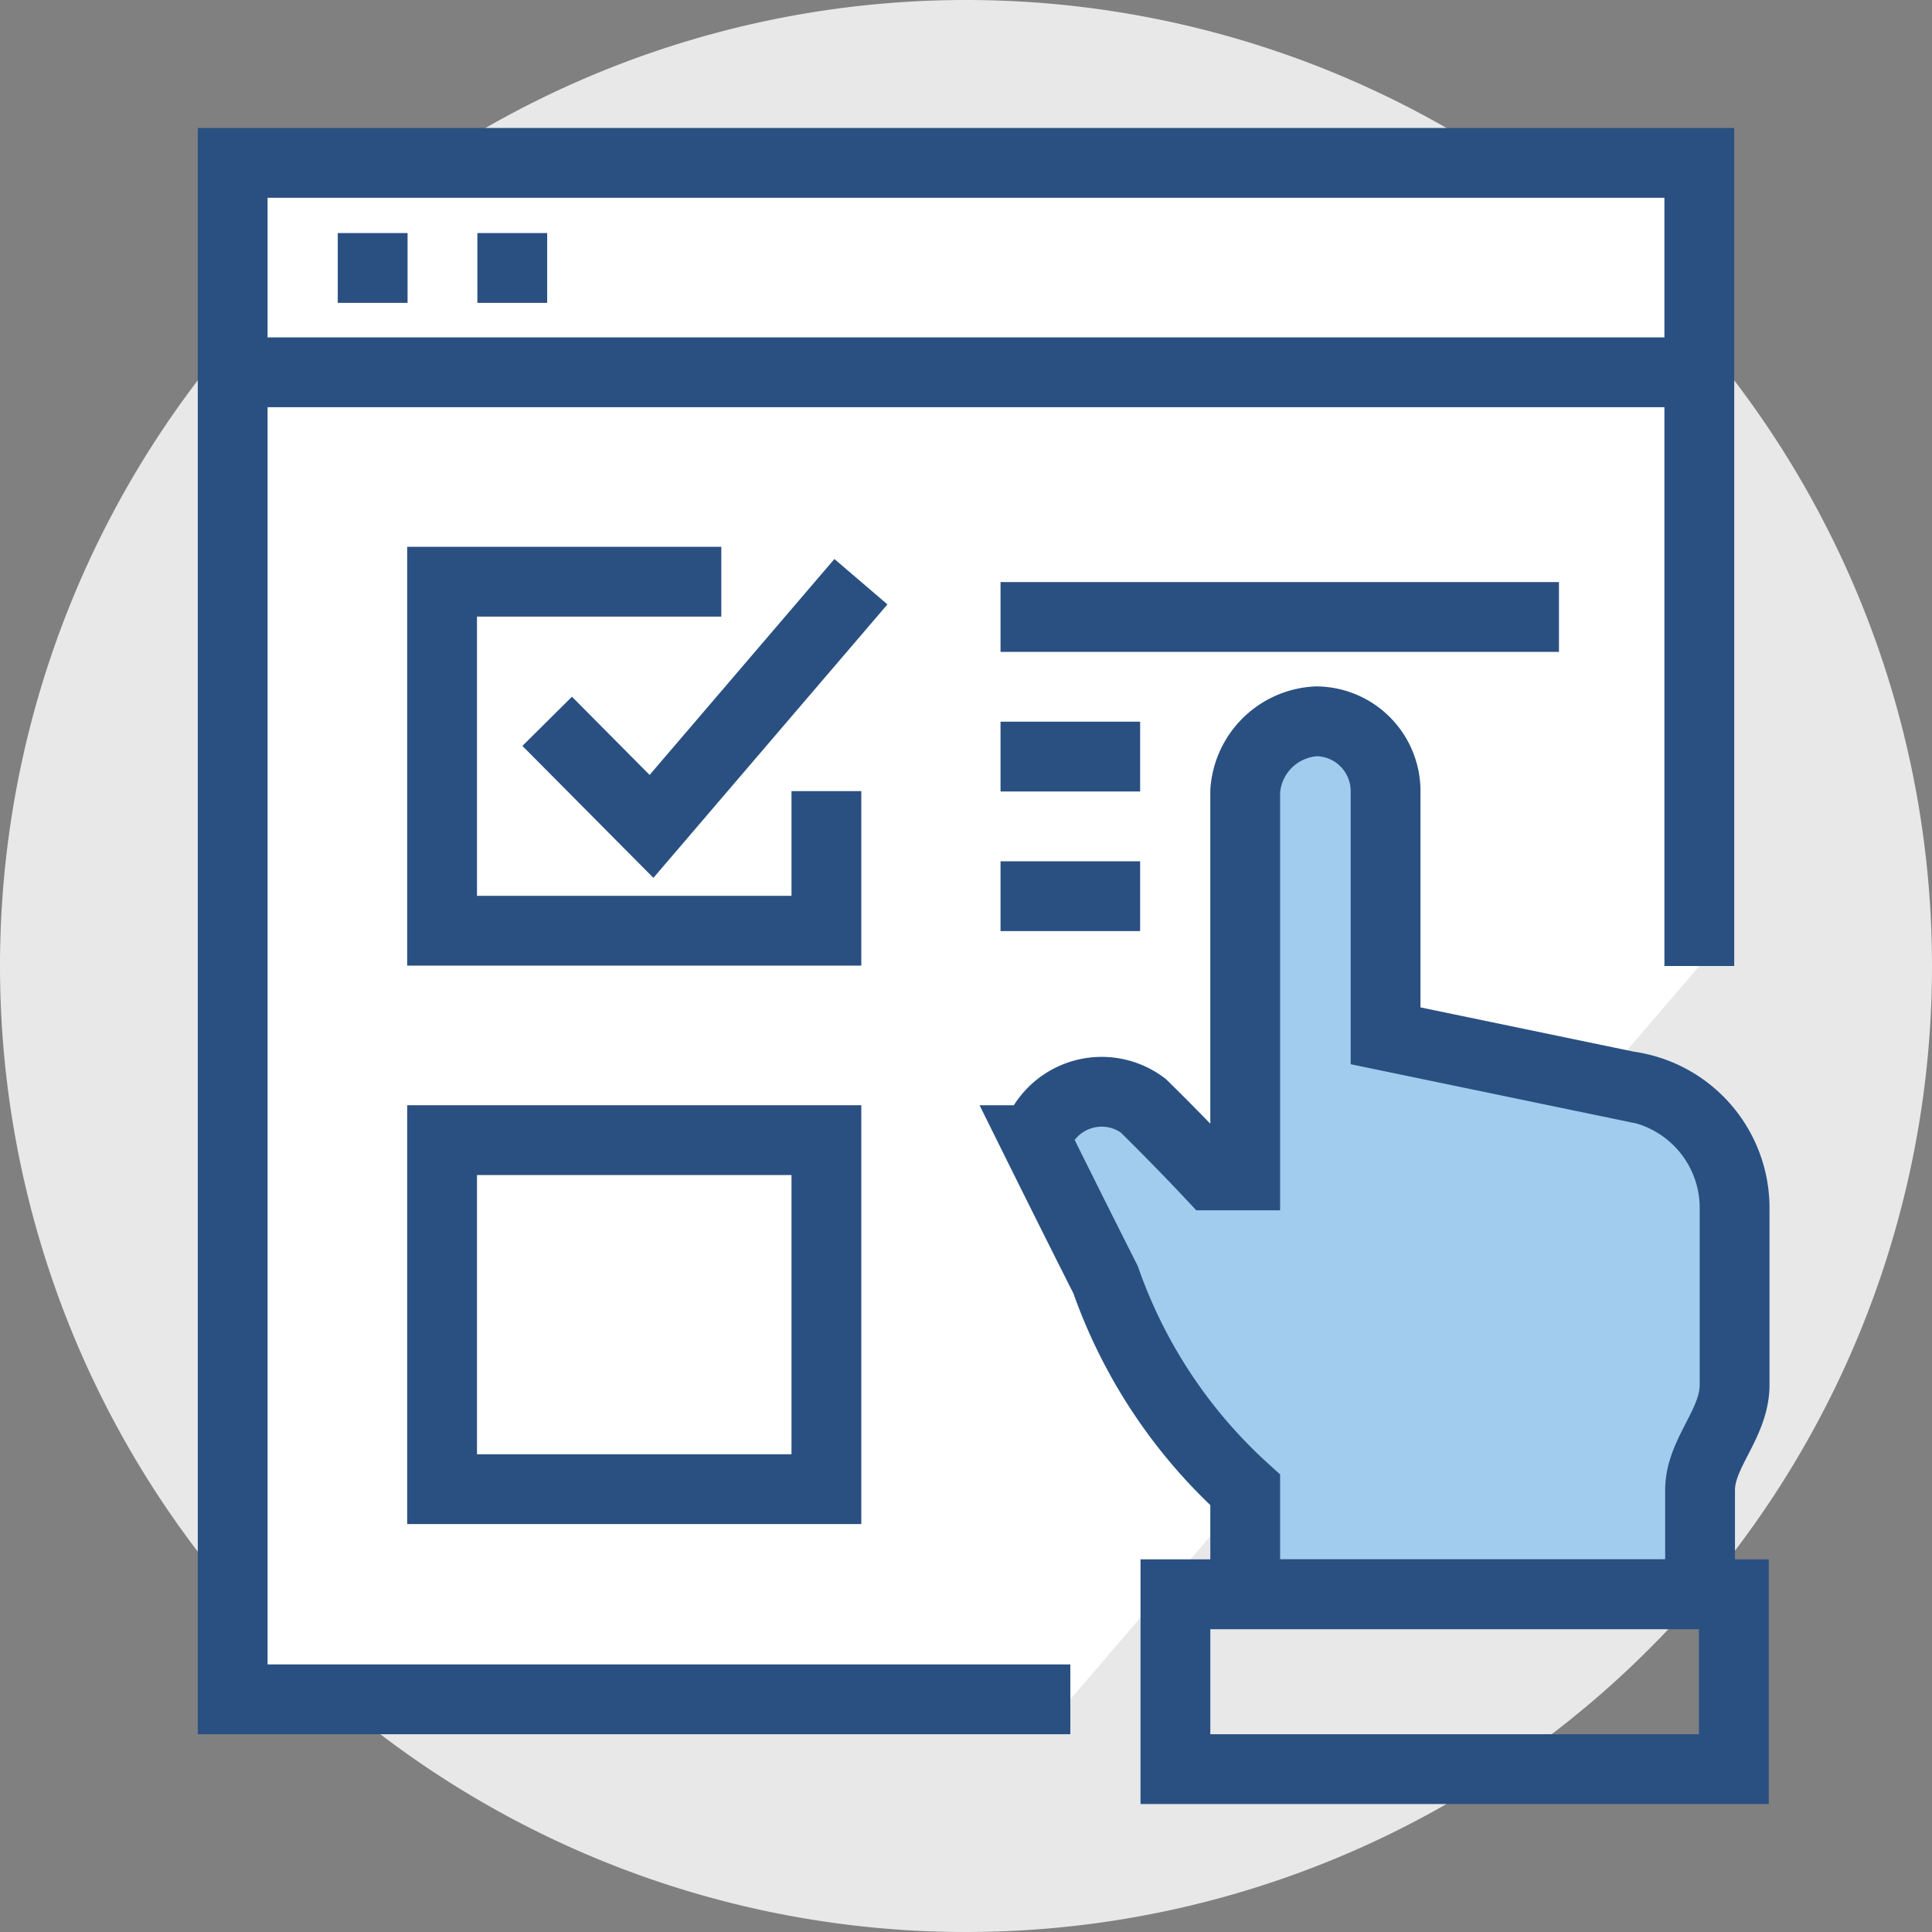 <svg xmlns="http://www.w3.org/2000/svg" viewBox="0 0 25.74 25.74"><rect x="0" y="0" width="25.74" height="25.74" fill="#808080" stroke="none"/><defs><style>.cls-1{fill:#e8e8e9;}.cls-2{fill:#fff;}.cls-2,.cls-3,.cls-4{stroke:#2a5082;stroke-miterlimit:10;stroke-width:0.93px;}.cls-3{fill:none;}.cls-4{fill:#a2cced;}</style></defs><g id="图层_2" data-name="图层 2"><g id="图层_1-2" data-name="图层 1"><path class="cls-1" d="M25.74,12.87A12.87,12.87,0,1,1,12.87,0,12.87,12.87,0,0,1,25.74,12.87"/><polyline class="cls-2" points="14.26 22.64 3.1 22.64 3.1 2.17 22.64 2.17 22.64 12.87"/><line class="cls-3" x1="3.1" y1="4.96" x2="22.64" y2="4.96"/><line class="cls-3" x1="4.5" y1="3.57" x2="5.43" y2="3.57"/><line class="cls-3" x1="6.36" y1="3.57" x2="7.29" y2="3.57"/><polyline class="cls-3" points="11.01 10.54 11.01 12.4 5.89 12.4 5.89 7.75 9.61 7.75"/><rect class="cls-3" x="5.89" y="15.19" width="5.12" height="4.65"/><polyline class="cls-3" points="7.29 9.61 8.68 11.01 11.47 7.75"/><line class="cls-3" x1="13.33" y1="8.22" x2="20.77" y2="8.22"/><line class="cls-3" x1="13.33" y1="10.08" x2="15.19" y2="10.08"/><line class="cls-3" x1="13.33" y1="11.94" x2="15.19" y2="11.94"/><path class="cls-4" d="M16.59,21.24V19.85a6.81,6.81,0,0,1-1.86-2.8c-.37-.73-.93-1.86-.93-1.86a.92.92,0,0,1,1.43-.46c.48.47.91.93.91.93h.45V10.54a1,1,0,0,1,.95-.93h0a.93.93,0,0,1,.92.93V13.8l3.23.67a1.64,1.64,0,0,1,1.42,1.65v2.33c0,.52-.46.91-.46,1.4v1.39Z"/><rect class="cls-3" x="15.66" y="21.24" width="7.44" height="2.33"/></g></g></svg>